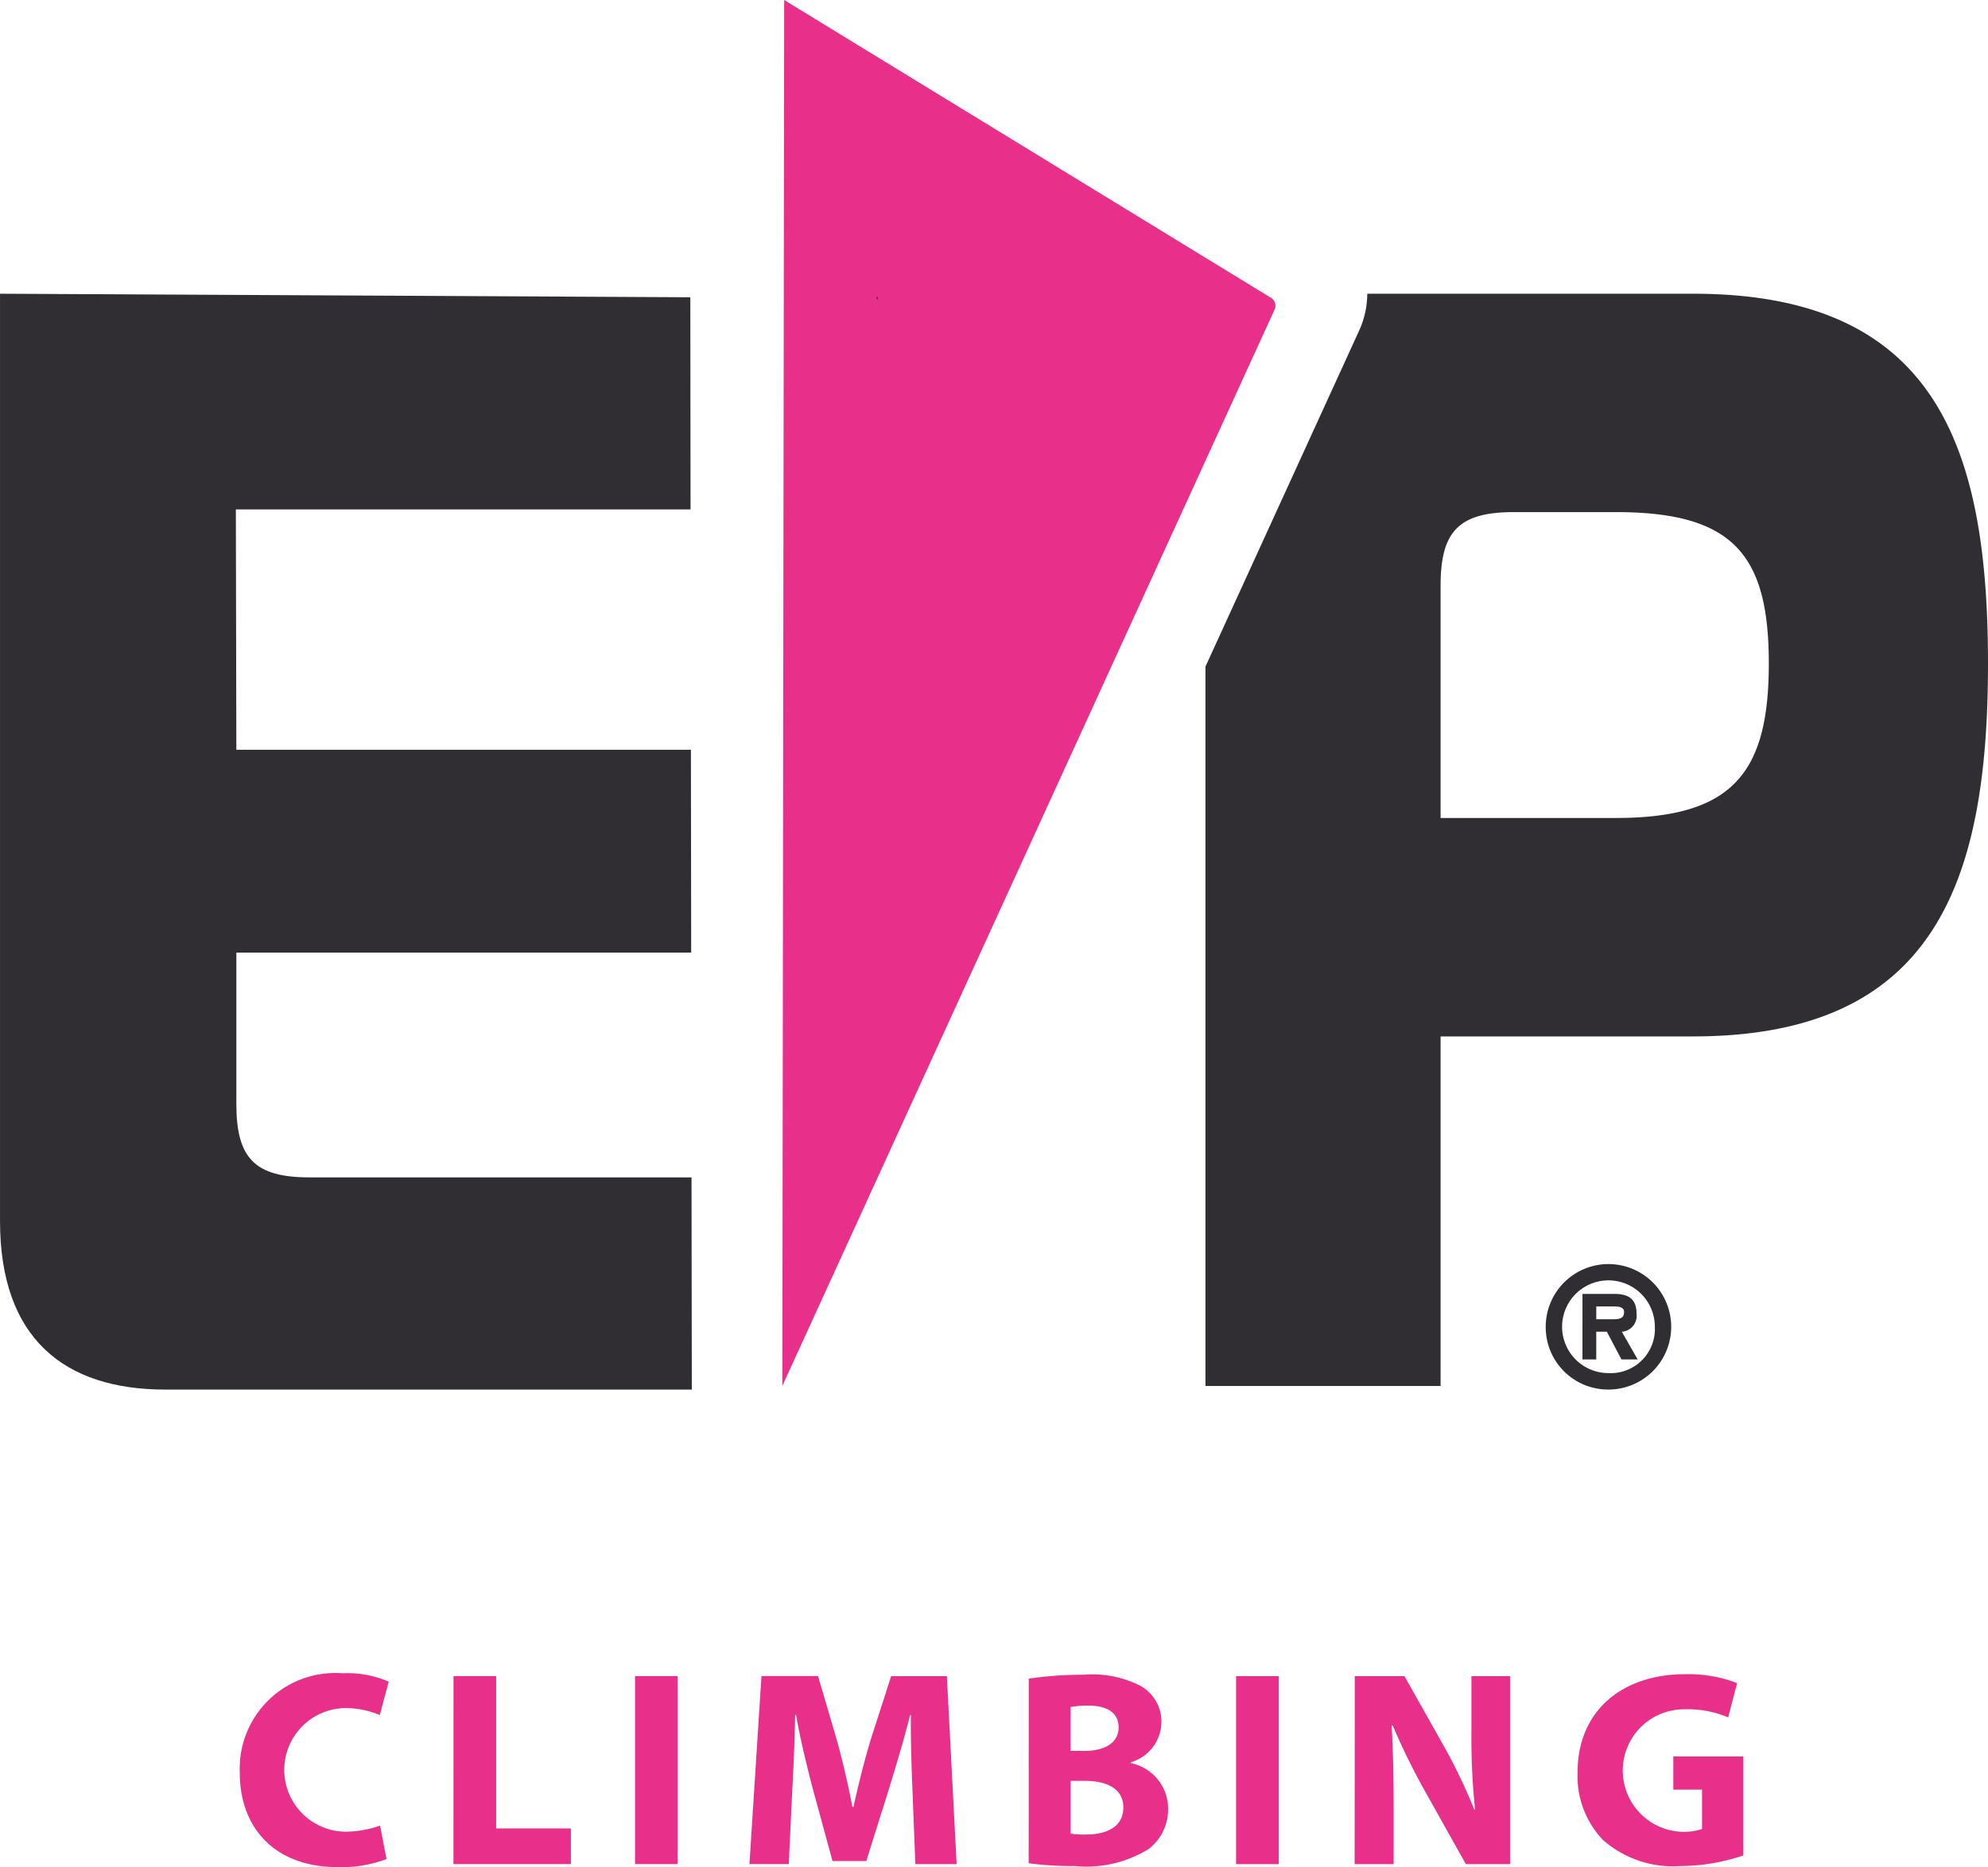 <svg xmlns="http://www.w3.org/2000/svg" xmlns:xlink="http://www.w3.org/1999/xlink" viewBox="0 0 97.882 91.938">
  <defs>
    <clipPath id="clip-path">
      <rect id="Rectangle_84" data-name="Rectangle 84" width="97.882" height="91.938" fill="none"/>
    </clipPath>
  </defs>
  <g id="Group_183-2" data-name="Group 183" clip-path="url(#clip-path)">
    <path id="Path_317" data-name="Path 317" d="M82.034,111.944a5.221,5.221,0,0,0,3.764,1.235,9.946,9.946,0,0,0,3.089-.521v-4.875H85.44v1.633h1.415v1.938a2.768,2.768,0,0,1-1.017.137A3.017,3.017,0,0,1,86,105.46a5.09,5.09,0,0,1,2.142.4l.439-1.689a6.683,6.683,0,0,0-2.567-.439c-3.036,0-5.287,1.757-5.287,4.834a4.537,4.537,0,0,0,1.3,3.38m-12.278,1.139h1.921v-2.774c0-1.511-.027-2.83-.1-4.052h.055a33.069,33.069,0,0,0,1.608,3.268l1.993,3.558h2.182v-9.256H75.5v2.691a34.412,34.412,0,0,0,.179,3.873h-.041a26.941,26.941,0,0,0-1.525-3.173l-1.91-3.391H69.756Zm-5.837,0h2.1v-9.255h-2.1Zm-8.146-1.5v-2.6h.714c1.044,0,1.882.371,1.882,1.306,0,.962-.838,1.333-1.786,1.333a4.4,4.4,0,0,1-.811-.041m0-4.079V105.35a4.074,4.074,0,0,1,.893-.069c.934,0,1.471.371,1.471,1.073,0,.687-.578,1.155-1.691,1.155ZM53.7,113.041a16.214,16.214,0,0,0,2.265.137,5.849,5.849,0,0,0,3.64-.837,2.447,2.447,0,0,0,.961-1.964,2.289,2.289,0,0,0-1.84-2.266v-.041a2.085,2.085,0,0,0,1.51-1.964,2.005,2.005,0,0,0-1.084-1.826,5.2,5.2,0,0,0-2.748-.521,18.386,18.386,0,0,0-2.7.192Zm-13.748.041h1.936l.165-3.5c.068-1.167.123-2.582.151-3.845h.041c.219,1.222.535,2.527.823,3.626l.975,3.571h1.662l1.126-3.584c.33-1.085.742-2.432,1.031-3.613H47.9c-.014,1.346.041,2.693.083,3.82l.137,3.528h2.033l-.481-9.256H46.929L45.94,106.9c-.315,1.031-.632,2.295-.865,3.367H45.02c-.206-1.085-.481-2.281-.783-3.353l-.906-3.089H40.544Zm-5.632,0h2.1v-9.255h-2.1Zm-8.941,0h5.781v-1.756H27.481v-7.5h-2.1Zm-10.52-4.49c0,2.637,1.646,4.641,4.846,4.641a6.226,6.226,0,0,0,2.376-.4l-.315-1.646a5.24,5.24,0,0,1-1.744.3,3.044,3.044,0,0,1-.014-6.086,4.383,4.383,0,0,1,1.744.343l.44-1.646a5.2,5.2,0,0,0-2.281-.412,4.706,4.706,0,0,0-5.052,4.9" transform="translate(-3.052 -21.295)" fill="#e8308a"/>
    <path id="Path_318" data-name="Path 318" d="M48.565,0l-.091,68.244L72.73,15.205a.477.477,0,0,0-.159-.518" transform="translate(-9.955)" fill="#e8308a"/>
    <path id="Path_319" data-name="Path 319" d="M54.3,18.416l.066.145v-.145Z" transform="translate(-11.153 -3.782)" fill="#231f20"/>
    <path id="Path_320" data-name="Path 320" d="M34,28.821H11.613l.024,11.834H34.018l.013,9.988H11.637V58.1c0,2.688.923,3.611,3.611,3.611h18.8l.014,10.449H8.146c-5,0-8.145-2.535-8.145-8.3V18.2l33.988.174Z" transform="translate(0 -3.737)" fill="#302e33"/>
    <path id="Path_321" data-name="Path 321" d="M94.9,44.014H86.27V32.564c0-2.687.923-3.611,3.611-3.611H94.9c5.763,0,7.53,2.076,7.53,7.454s-1.767,7.607-7.53,7.607M98.7,18.2H82.837c-.061,0-.118,0-.178.006a4.394,4.394,0,0,1-.385,1.777l-7.582,16.58V71.982H86.27V54.77H98.7c11.909,0,14.522-7.607,14.522-18.363S110.609,18.2,98.7,18.2" transform="translate(-15.34 -3.737)" fill="#302e33"/>
    <path id="Path_322" data-name="Path 322" d="M95.776,81.42a3.089,3.089,0,1,1,3.089,3.09,3.071,3.071,0,0,1-3.089-3.09m5.372,0A2.283,2.283,0,1,0,98.865,83.7a2.175,2.175,0,0,0,2.284-2.284m-.845,1.612h-.8l-.719-1.367h-.521v1.367h-.679V79.8h1.564c.687,0,1.1.23,1.1.988a.787.787,0,0,1-.726.876ZM99,81.049c.34,0,.633,0,.633-.348,0-.284-.293-.284-.633-.284h-.735v.632Z" transform="translate(-19.67 -16.089)" fill="#302e33"/>
  </g>
</svg>
